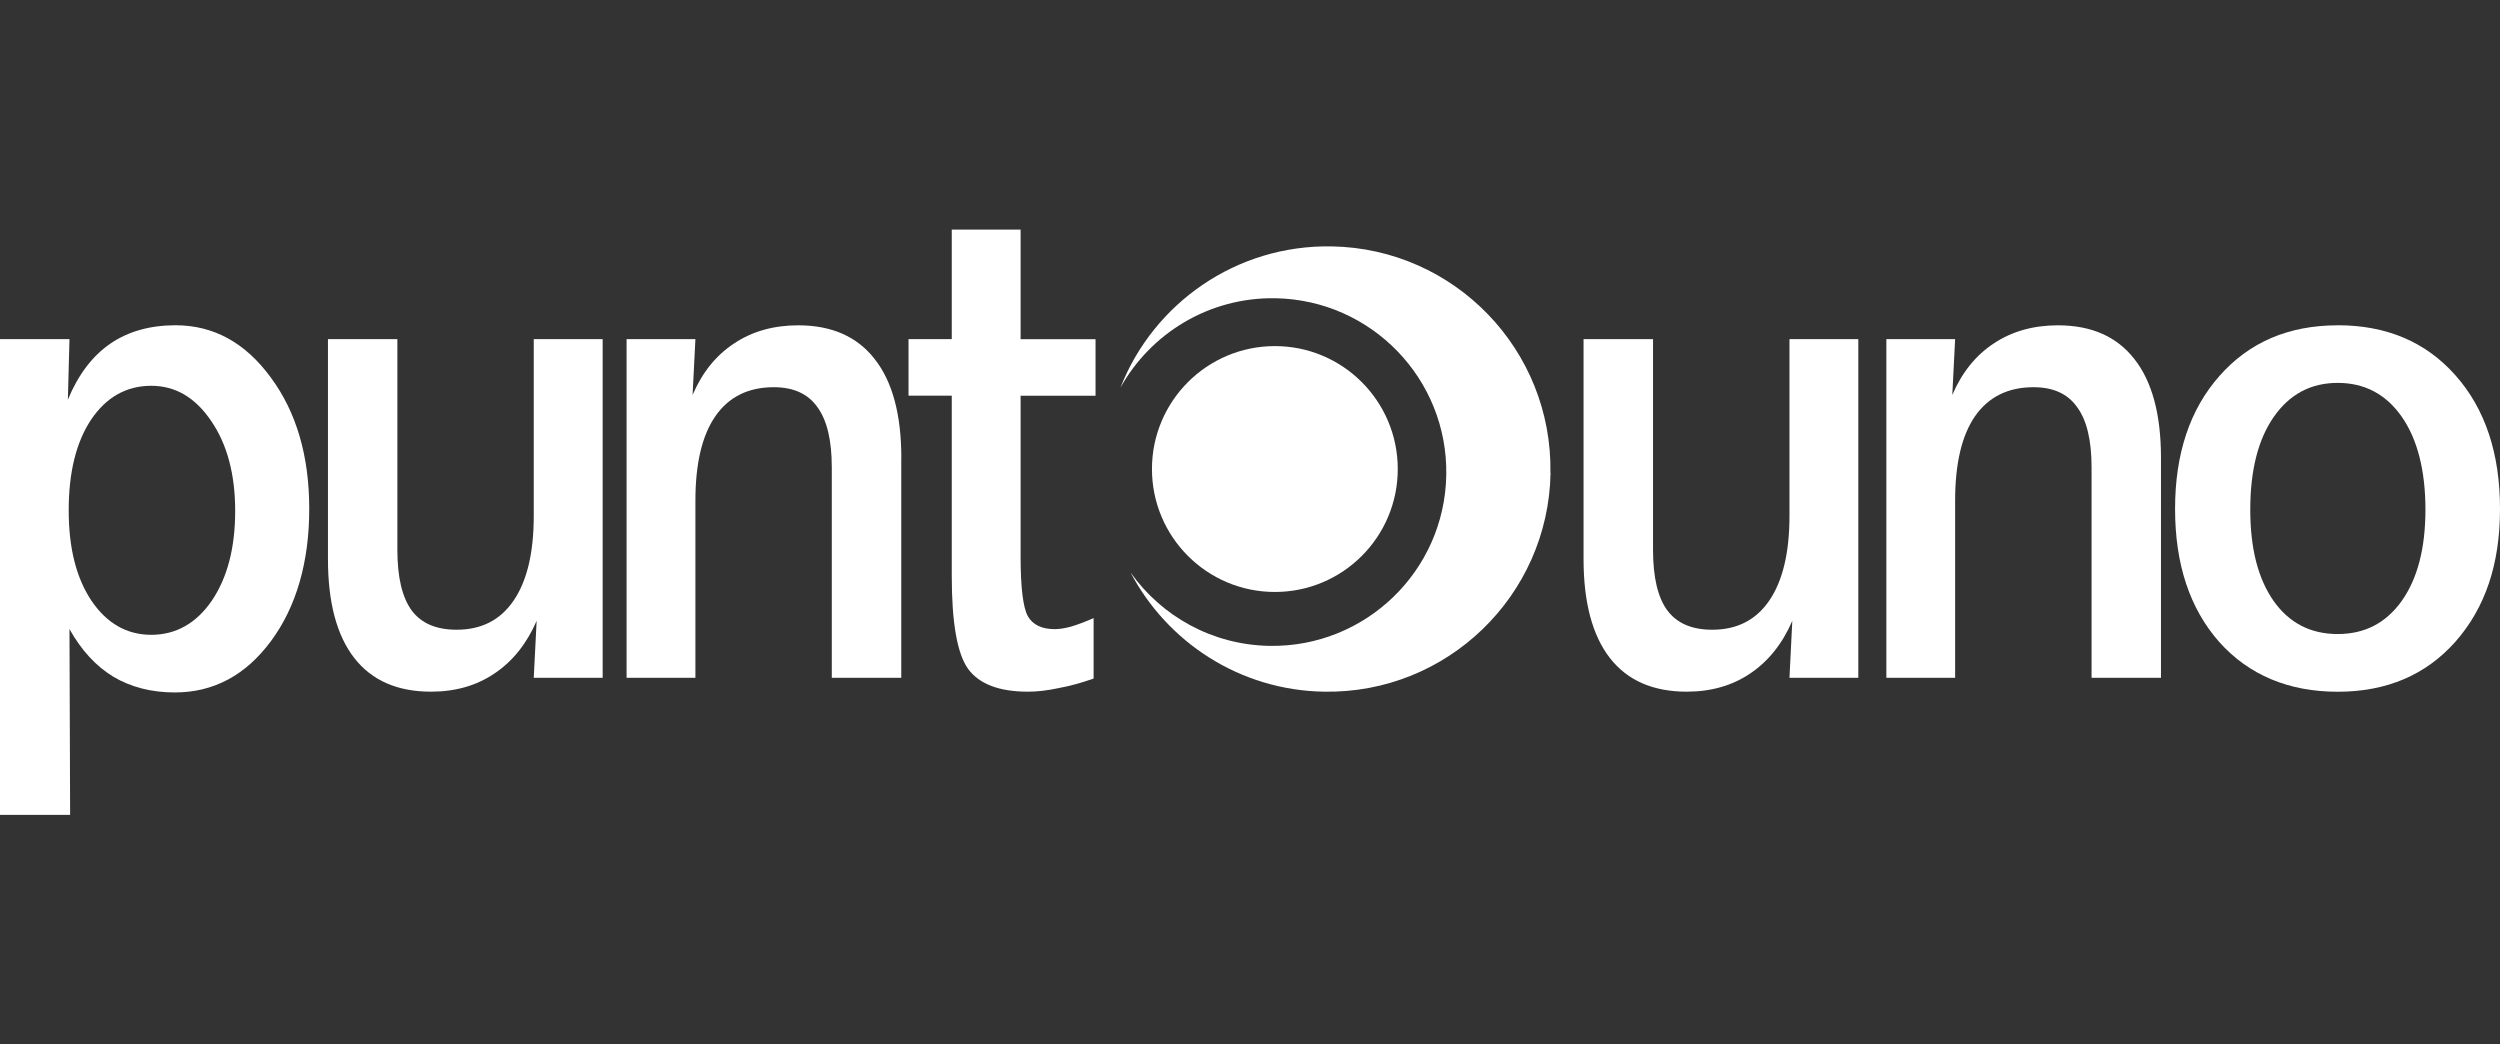 <?xml version="1.0" encoding="UTF-8"?>
<svg id="Livello_1" data-name="Livello 1" xmlns="http://www.w3.org/2000/svg" viewBox="0 0 388.62 162.35">
  <rect x="0" y="0" width="388.62" height="162.35" fill="#333333" stroke="none"/>
  <defs>
    <style>
      .cls-1 {
        fill: #fff;
      }
    </style>
  </defs>
  <path class="cls-1" d="M50.97,52.72h10.8v32.74c0,4.27.75,7.43,2.24,9.45,1.49,1.99,3.81,2.98,6.97,2.98,3.85,0,6.8-1.5,8.86-4.53,2.09-3.06,3.13-7.45,3.13-13.16v-27.48h10.71v52.64h-10.71l.45-8.85c-1.56,3.58-3.75,6.31-6.57,8.19-2.78,1.88-6.07,2.82-9.85,2.82-5.24,0-9.22-1.75-11.94-5.25-2.72-3.51-4.08-8.63-4.08-15.37v-34.18Z"/>
  <path class="cls-1" d="M140.1,71.19v34.17h-10.8v-32.73c0-4.2-.75-7.32-2.24-9.35-1.45-2.06-3.72-3.09-6.77-3.09-3.98,0-7.02,1.51-9.1,4.53-2.06,2.98-3.09,7.35-3.09,13.1v27.54h-10.7v-52.64h10.7l-.44,8.68c1.49-3.49,3.64-6.17,6.47-8.02,2.81-1.88,6.14-2.81,9.95-2.81,5.21,0,9.17,1.75,11.89,5.25,2.76,3.5,4.14,8.62,4.14,15.37"/>
  <path class="cls-1" d="M147.95,35.69h10.7v17.04h11.65v8.79h-11.65v24.94c0,4.91.39,8.02,1.14,9.35.77,1.32,2.16,1.99,4.19,1.99.69,0,1.52-.13,2.49-.39.99-.29,2.17-.73,3.53-1.33v9.4c-1.89.67-3.72,1.17-5.47,1.49-1.73.37-3.3.55-4.73.55-4.47,0-7.58-1.18-9.31-3.54-1.7-2.37-2.54-7.19-2.54-14.49v-27.98h-6.72v-8.79h6.72v-17.04Z"/>
  <path class="cls-1" d="M246.16,52.72h10.8v32.74c0,4.27.74,7.43,2.24,9.45,1.5,1.99,3.81,2.98,6.96,2.98,3.85,0,6.8-1.5,8.87-4.53,2.09-3.06,3.14-7.45,3.14-13.16v-27.48h10.7v52.64h-10.7l.44-8.85c-1.55,3.58-3.75,6.31-6.56,8.19-2.78,1.88-6.08,2.82-9.86,2.82-5.24,0-9.23-1.75-11.95-5.25-2.71-3.51-4.08-8.63-4.08-15.37v-34.18Z"/>
  <path class="cls-1" d="M335.92,71.19v34.17h-10.79v-32.73c0-4.2-.75-7.32-2.25-9.35-1.45-2.06-3.71-3.09-6.76-3.09-3.98,0-7.02,1.51-9.12,4.53-2.05,2.98-3.08,7.35-3.08,13.1v27.54h-10.69v-52.64h10.69l-.44,8.68c1.49-3.49,3.64-6.17,6.46-8.02,2.82-1.88,6.15-2.81,9.96-2.81,5.2,0,9.17,1.75,11.89,5.25,2.76,3.5,4.13,8.62,4.13,15.37"/>
  <path class="cls-1" d="M241.03,73.52c-.34,19.11-16.11,34.34-35.23,34-13.09-.22-24.36-7.7-30.06-18.53,4.81,6.78,12.65,11.25,21.59,11.41,14.92.25,27.23-11.63,27.49-26.55.26-14.92-11.62-27.22-26.55-27.49-10.33-.18-19.42,5.47-24.11,13.92,5.12-13.09,17.97-22.24,32.84-21.98,19.12.33,34.35,16.1,34.01,35.23"/>
  <path class="cls-1" d="M10.8,97.79l.1,28.88H0V52.72h10.8l-.25,9.41c1.6-3.87,3.79-6.77,6.57-8.69,2.79-1.92,6.17-2.87,10.15-2.88,5.94,0,10.88,2.72,14.83,8.13,3.98,5.38,5.97,12.19,5.97,20.41s-1.98,15.17-5.92,20.52c-3.94,5.34-8.94,8.02-14.98,8.02-3.62,0-6.8-.82-9.55-2.44-2.72-1.66-4.99-4.13-6.82-7.41M23.53,59.97c-3.88,0-7,1.76-9.36,5.25-2.33,3.5-3.49,8.2-3.49,14.1s1.18,10.51,3.53,14.05c2.39,3.53,5.5,5.31,9.31,5.31s6.99-1.78,9.41-5.31c2.42-3.58,3.63-8.22,3.63-13.94s-1.25-10.37-3.73-13.99c-2.46-3.64-5.56-5.47-9.31-5.47"/>
  <path class="cls-1" d="M363.39,50.56c7.63,0,13.73,2.61,18.32,7.8,4.6,5.2,6.91,12.11,6.91,20.74s-2.31,15.39-6.91,20.63c-4.61,5.2-10.72,7.8-18.32,7.8s-13.8-2.58-18.42-7.74c-4.58-5.2-6.86-12.09-6.86-20.68s2.31-15.49,6.91-20.68c4.61-5.23,10.74-7.86,18.37-7.86M363.39,59.52c-4.18,0-7.5,1.77-9.96,5.32-2.42,3.49-3.63,8.29-3.63,14.37s1.21,10.74,3.63,14.21c2.42,3.42,5.74,5.14,9.96,5.14s7.5-1.72,9.95-5.14c2.46-3.47,3.69-8.2,3.69-14.21s-1.23-10.93-3.69-14.44c-2.45-3.5-5.77-5.25-9.95-5.25"/>
  <path class="cls-1" d="M198.18,53.8c10.55,0,19.1,8.56,19.1,19.11s-8.55,19.11-19.1,19.11-19.11-8.55-19.11-19.11,8.56-19.11,19.11-19.11"/>
</svg>